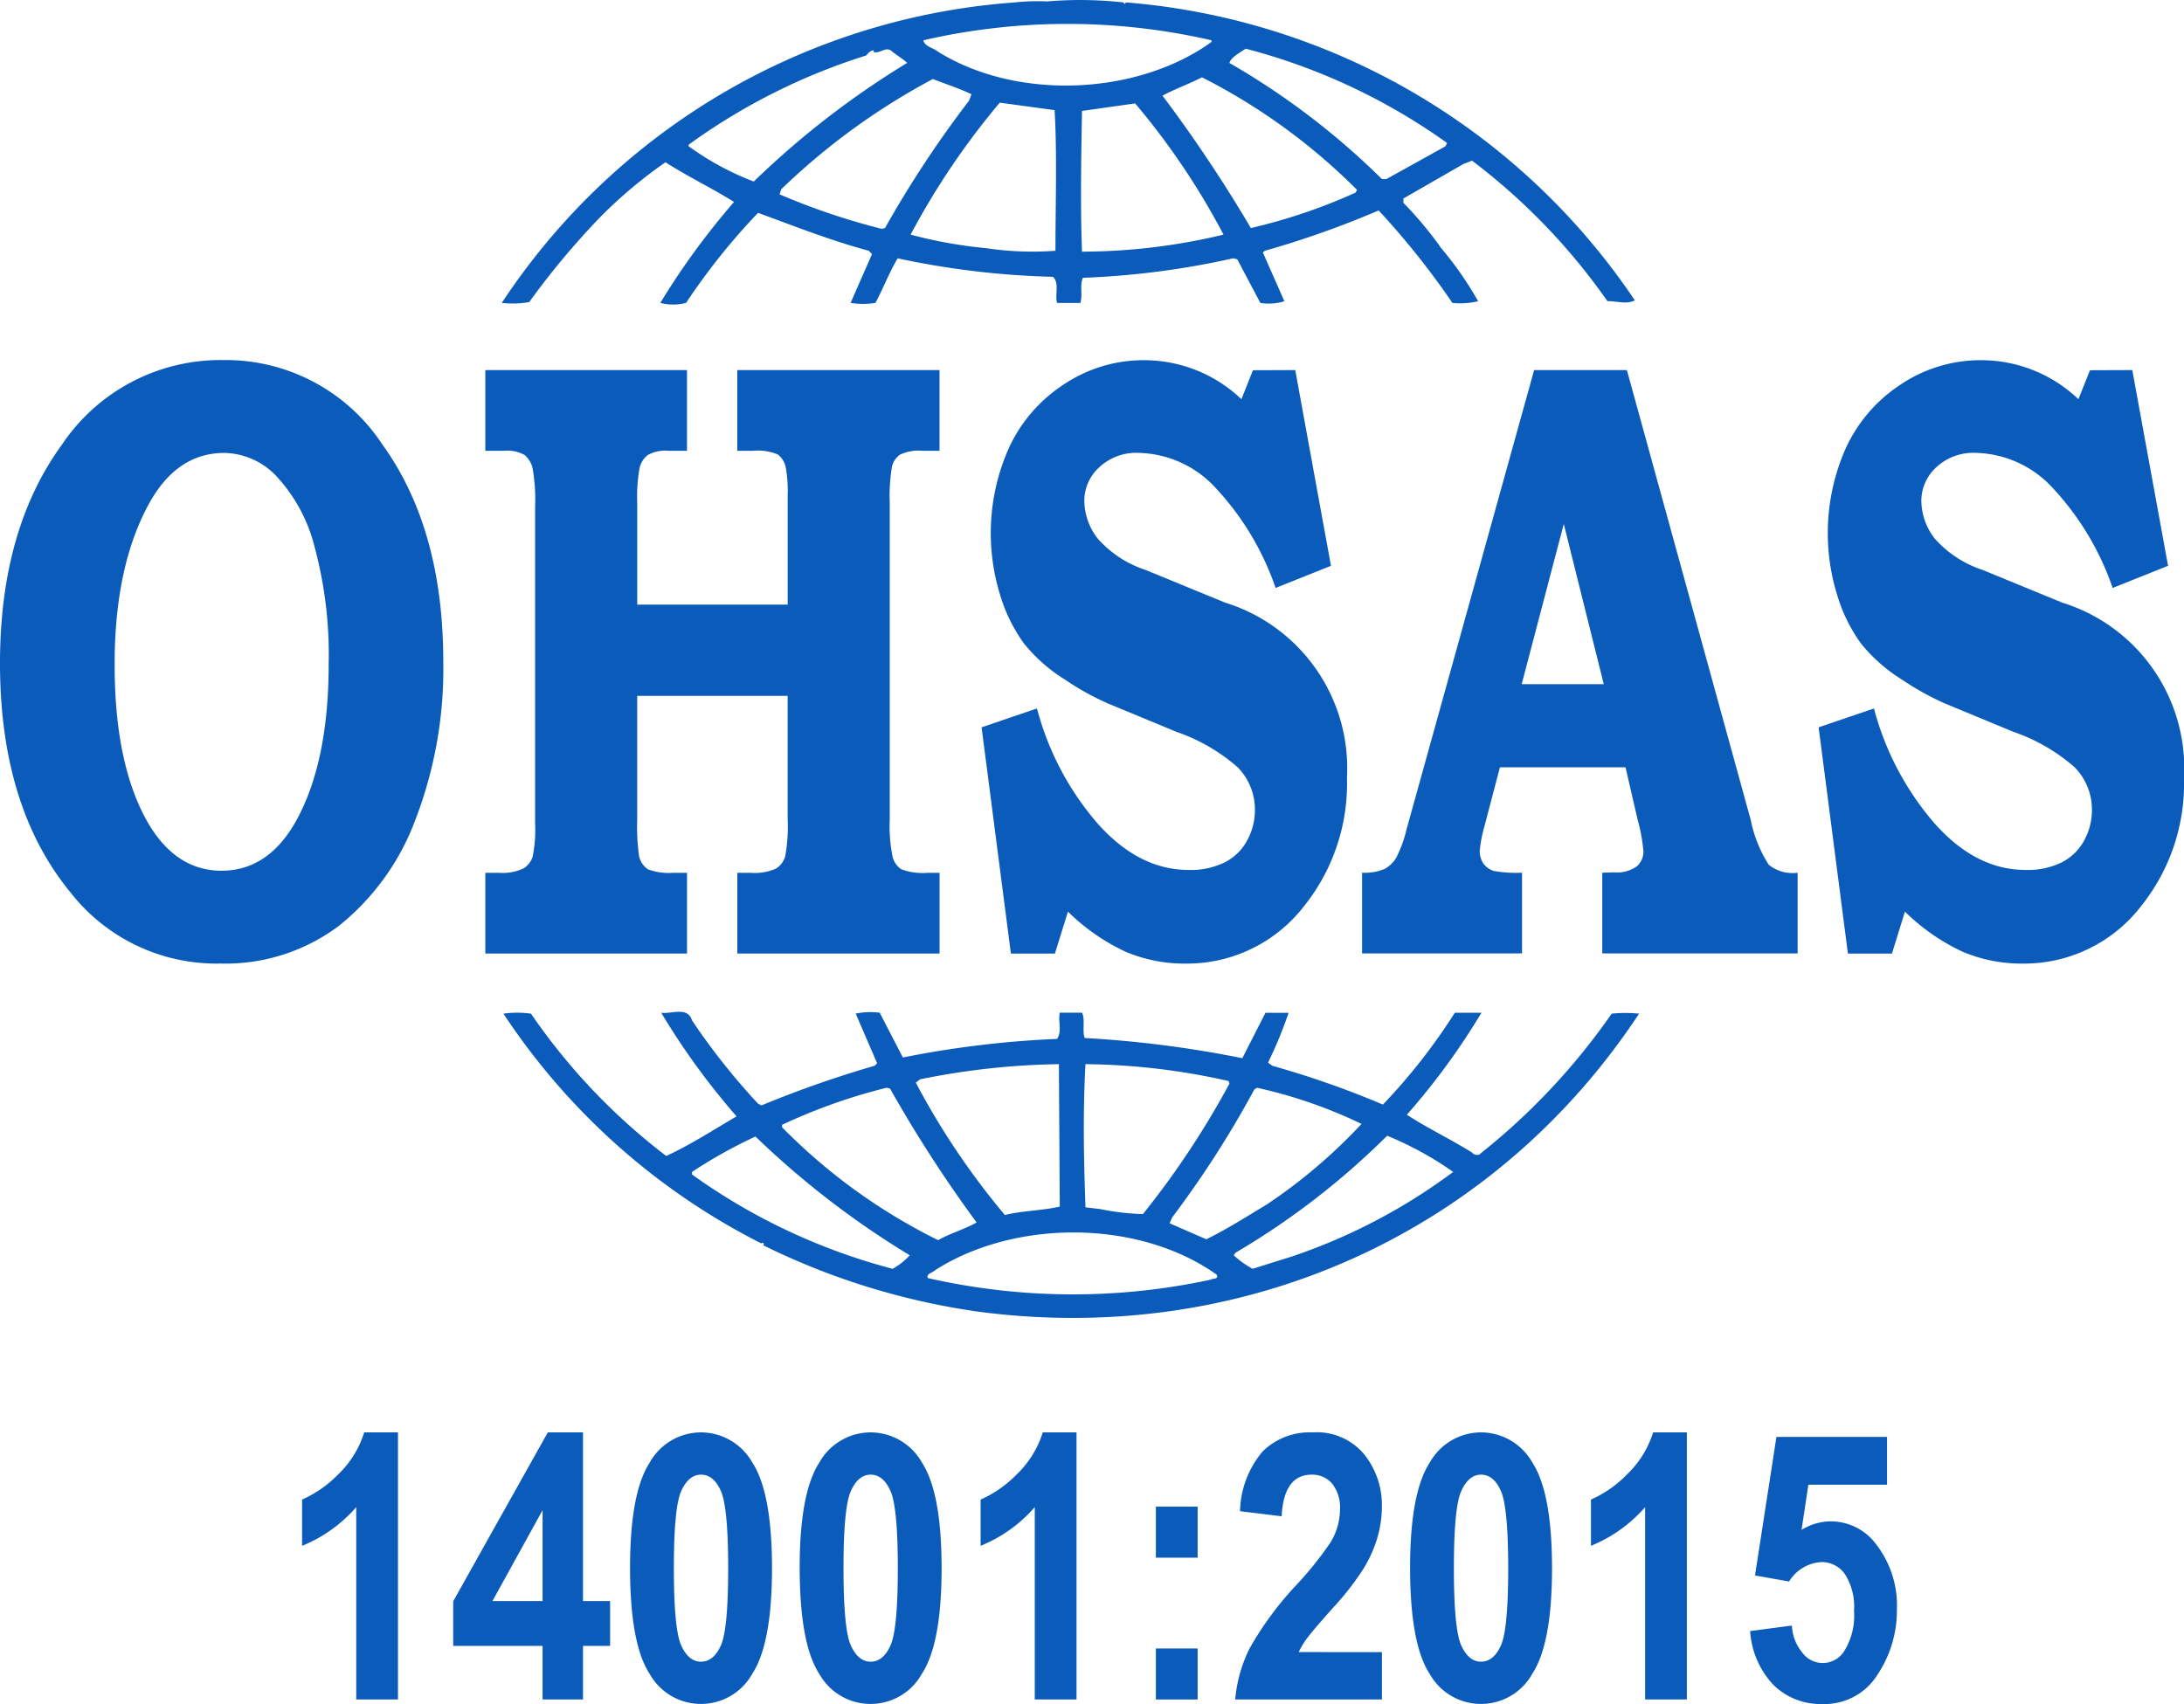 <?xml version="1.0" encoding="utf-8"?>
<!-- Generator: Adobe Illustrator 26.0.0, SVG Export Plug-In . SVG Version: 6.00 Build 0)  -->
<svg xmlns="http://www.w3.org/2000/svg" width="166.58" height="130" viewBox="0 0 166.58 130">
  <g id="Group_396" data-name="Group 396" transform="translate(-56.046 -69.727)">
    <g id="Group_394" data-name="Group 394" transform="translate(56.046 69.727)">
      <g id="Group_391" data-name="Group 391" transform="translate(38.272)">
        <g id="Group_390" data-name="Group 390">
          <path id="Path_12137" data-name="Path 12137" d="M169.293,127.6a50.183,50.183,0,0,1-9.994,10.66c-.135.2-.53.125-.654-.062-1.639-1.024-3.4-1.86-4.974-2.887a53.17,53.17,0,0,0,5.69-7.781h-2.03a45.356,45.356,0,0,1-5.487,7.007,70.378,70.378,0,0,0-8.435-2.959l-.325-.244a32.325,32.325,0,0,0,1.566-3.8h-1.765L141.12,131a84.023,84.023,0,0,0-12.026-1.542c-.2-.575.061-1.412-.2-1.931h-1.7c-.137.776.194,1.356-.2,2a75.742,75.742,0,0,0-11.764,1.417l-1.769-3.417a5.585,5.585,0,0,0-1.829.07l1.635,3.792-.194.187a82.92,82.92,0,0,0-8.628,3.024l-.261-.131a51.179,51.179,0,0,1-5.037-6.354c-.326-1.1-1.635-.455-2.351-.587a55.386,55.386,0,0,0,5.748,7.908c-1.765,1.03-3.523,2.179-5.363,3.021A47.078,47.078,0,0,1,86.864,127.6a7.628,7.628,0,0,0-2.1,0,51.259,51.259,0,0,0,19.681,17.535.06.06,0,0,1,.068-.057c.057,0,.188.12.057.188a54.094,54.094,0,0,0,16.477,5.078c20.068,2.631,39.225-5.908,50.336-22.744A10.529,10.529,0,0,0,169.293,127.6Zm-27.257,5.784.2-.131a36.443,36.443,0,0,1,7.977,2.759,40.933,40.933,0,0,1-7.256,6.165c-1.5.9-3.01,1.871-4.583,2.635l-2.8-1.218.193-.444A77.032,77.032,0,0,0,142.036,133.383Zm-12.881-1.931a51.261,51.261,0,0,1,10.918,1.288l.068.192a65.744,65.744,0,0,1-6.6,9.956,18.338,18.338,0,0,1-3.267-.381l-1.117-.132C129.026,138.585,128.956,135.244,129.155,131.452Zm-12.61,1.156a56.779,56.779,0,0,1,10.585-1.156l.068,10.867c-1.377.313-2.88.313-4.189.642a57.421,57.421,0,0,1-6.794-10.1Zm-10.53,3.473a42.886,42.886,0,0,1,7.972-2.828l.267.066a100.313,100.313,0,0,0,6.6,10.211c-.911.518-2.025.83-2.937,1.349a44.05,44.05,0,0,1-11.9-8.61Zm8.434,10.984a46.4,46.4,0,0,1-15.3-7.194v-.2a37.763,37.763,0,0,1,4.836-2.7,66.588,66.588,0,0,0,11.77,9.061A5.11,5.11,0,0,1,114.449,147.065Zm24.253.831a49.809,49.809,0,0,1-21.572-.126c-.131-.319.323-.386.522-.574,6.08-3.922,15.557-3.922,21.51.313C139.355,147.9,138.832,147.77,138.7,147.9Zm6.276-1.794-3.073.963a7.235,7.235,0,0,1-1.44-1.031l.132-.193a58.3,58.3,0,0,0,11.571-8.929,25.813,25.813,0,0,1,5.037,2.76A44.134,44.134,0,0,1,144.978,146.1Z" transform="translate(-84.637 -50.268)" fill="#0b5bba"/>
          <path id="Path_12138" data-name="Path 12138" d="M86.763,92.773a59.952,59.952,0,0,1,5.294-6.357,34.958,34.958,0,0,1,5.1-4.31c1.7,1.094,3.6,2,5.229,3.029a56.657,56.657,0,0,0-5.623,7.7,3.881,3.881,0,0,0,1.963,0,49.752,49.752,0,0,1,5.492-6.871c2.808,1.031,5.557,2.117,8.435,2.892l.256.255-1.632,3.724a5.872,5.872,0,0,0,1.894,0c.587-1.088,1.041-2.307,1.694-3.4a63.777,63.777,0,0,0,11.841,1.41c.522.457.129,1.417.323,1.994H128.8c.193-.632-.062-1.349.193-1.918a62.769,62.769,0,0,0,11.453-1.486l.319.069,1.765,3.336a4.112,4.112,0,0,0,1.832-.131l-1.639-3.716.137-.131a71.888,71.888,0,0,0,8.691-3.08,60.27,60.27,0,0,1,5.629,7.058,6.068,6.068,0,0,0,1.958-.131,26.15,26.15,0,0,0-2.811-4.047A28.345,28.345,0,0,0,153.44,85.2v-.33l4.575-2.63.66-.255A47.68,47.68,0,0,1,169,92.7c.784,0,1.439.268,2.094-.057A51.754,51.754,0,0,0,132.269,69.91l-.07.126-.131-.126a29.984,29.984,0,0,0-5.821-.074,15.374,15.374,0,0,0-2.419.074A51.246,51.246,0,0,0,84.67,92.836,7.433,7.433,0,0,0,86.763,92.773ZM113.9,87.127l-.261.057a52.289,52.289,0,0,1-7.781-2.63l.126-.387a51.424,51.424,0,0,1,11.569-8.412c.986.386,1.965.7,2.943,1.161l-.192.5A82.325,82.325,0,0,0,113.9,87.127ZM126.9,88.858a23.792,23.792,0,0,1-5.3-.2,35.035,35.035,0,0,1-5.747-1.031,57.319,57.319,0,0,1,6.8-10.068l4.182.57C127.032,81.464,126.9,85.322,126.9,88.858Zm2.026.067c-.132-3.415-.063-7.2,0-10.734,1.309-.188,2.742-.388,4.052-.575a55.425,55.425,0,0,1,6.74,10.01A46.318,46.318,0,0,1,128.928,88.925Zm20.859-4.5a42.8,42.8,0,0,1-7.98,2.7,108.449,108.449,0,0,0-6.74-10.1c.917-.5,2.032-.889,3.011-1.4a46.187,46.187,0,0,1,11.833,8.595Zm-8.373-10.984a46.614,46.614,0,0,1,15.362,7.195l-.132.255-4.507,2.5h-.33a56.994,56.994,0,0,0-11.636-8.861C140.3,74.081,140.958,73.758,141.414,73.439ZM138.8,72.8v.131c-5.691,4.1-14.906,4.491-20.917.7-.337-.257-.984-.383-1.052-.832A48.952,48.952,0,0,1,138.8,72.8Zm-39.88,7.969a46.919,46.919,0,0,1,13.535-6.807c.2-.2.323-.388.585-.388V73.7c.525.126.918-.456,1.372-.073.393.33.853.585,1.178.9a66.23,66.23,0,0,0-11.7,9.05,21.509,21.509,0,0,1-4.968-2.693Z" transform="translate(-84.67 -69.727)" fill="#0b5bba"/>
        </g>
      </g>
      <g id="Group_393" data-name="Group 393" transform="translate(0 27.469)">
        <g id="Group_392" data-name="Group 392">
          <path id="Path_12139" data-name="Path 12139" d="M73.076,90.272a14.3,14.3,0,0,1,12.138,6.445q4.643,6.445,4.642,16.558a32.036,32.036,0,0,1-2.125,12.061,18.711,18.711,0,0,1-5.859,8.118,14.419,14.419,0,0,1-9.023,2.858,14.119,14.119,0,0,1-11.426-5.424q-5.377-6.54-5.377-17.487,0-10.173,4.709-16.655A14.563,14.563,0,0,1,73.076,90.272Zm.092,7.084q-3.594,0-5.715,3.8-2.665,4.785-2.664,12.346t2.483,11.967q2.148,3.759,5.669,3.762,3.546,0,5.668-3.762,2.508-4.5,2.507-12.03a31.671,31.671,0,0,0-1.071-8.9,12.314,12.314,0,0,0-2.9-5.391A5.6,5.6,0,0,0,73.168,97.356Z" transform="translate(-56.046 -90.272)" fill="#0b5bba"/>
          <path id="Path_12140" data-name="Path 12140" d="M83.732,90.844h15.38V97H97.7a2.73,2.73,0,0,0-1.594.334,1.8,1.8,0,0,0-.607.958,12.283,12.283,0,0,0-.181,2.693v7.754h11.475v-8.326a10.3,10.3,0,0,0-.135-2.076,1.677,1.677,0,0,0-.61-1.051,3.964,3.964,0,0,0-1.9-.286h-1.2V90.844h15.426V97H117.09a3.373,3.373,0,0,0-1.741.3,1.6,1.6,0,0,0-.6.9,13.4,13.4,0,0,0-.171,2.789v24.125A11.781,11.781,0,0,0,114.8,128a1.629,1.629,0,0,0,.656.925,4.633,4.633,0,0,0,2.021.272h.9v6.156H102.951v-6.156h1.017a3.963,3.963,0,0,0,1.932-.321,1.631,1.631,0,0,0,.7-.924,12.479,12.479,0,0,0,.192-2.837V115.7H95.316v9.415a16.067,16.067,0,0,0,.137,2.773,1.594,1.594,0,0,0,.7,1.051,4.6,4.6,0,0,0,1.907.258h1.055v6.156H83.732v-6.156h1.045a3.738,3.738,0,0,0,1.84-.321,1.621,1.621,0,0,0,.718-.891,10.062,10.062,0,0,0,.193-2.521V101.279a13.845,13.845,0,0,0-.193-2.954,1.881,1.881,0,0,0-.6-1A2.748,2.748,0,0,0,85.141,97H83.732Z" transform="translate(-46.714 -90.079)" fill="#0b5bba"/>
          <path id="Path_12141" data-name="Path 12141" d="M135.966,91.037l2.725,14.932-4.222,1.689a21.3,21.3,0,0,0-4.758-7.825,8.2,8.2,0,0,0-5.662-2.478,4.125,4.125,0,0,0-3.054,1.118,3.456,3.456,0,0,0-1.116,2.5,4.731,4.731,0,0,0,1.016,2.911,8.275,8.275,0,0,0,3.658,2.4l6.053,2.489a13.231,13.231,0,0,1,9.305,13.372,14.946,14.946,0,0,1-3.254,9.764,11.272,11.272,0,0,1-9.039,4.406,11.5,11.5,0,0,1-4.608-.911,15.741,15.741,0,0,1-4.382-3.052l-.992,3.2h-3.358l-2.236-17.261,4.225-1.438a21.908,21.908,0,0,0,4.64,8.793q3.151,3.527,6.923,3.525a5.829,5.829,0,0,0,2.813-.607,3.99,3.99,0,0,0,1.682-1.693,4.8,4.8,0,0,0,.565-2.236,4.6,4.6,0,0,0-1.311-3.291,13.909,13.909,0,0,0-4.652-2.7l-5.261-2.179a20.673,20.673,0,0,1-3.241-1.8,12.421,12.421,0,0,1-3.141-2.759,12.278,12.278,0,0,1-1.819-3.687,15.966,15.966,0,0,1,.667-11.256,11.55,11.55,0,0,1,4.176-4.829,10.924,10.924,0,0,1,6.173-1.851,10.744,10.744,0,0,1,7.38,2.975l.879-2.209Z" transform="translate(-37.174 -90.272)" fill="#0b5bba"/>
          <path id="Path_12142" data-name="Path 12142" d="M146.869,90.844h7.075L163.4,125.2a9.8,9.8,0,0,0,1.367,3.384,2.881,2.881,0,0,0,2.2.607v6.156h-14.9v-6.156l.9-.031a2.552,2.552,0,0,0,1.74-.464,1.491,1.491,0,0,0,.5-1.133,13.113,13.113,0,0,0-.428-2.363l-.94-4.053h-9.579l-1.18,4.5a10.026,10.026,0,0,0-.361,1.88,1.724,1.724,0,0,0,.258.928,1.519,1.519,0,0,0,.847.607,9.785,9.785,0,0,0,2.123.127v6.156H133.746v-6.156a3.879,3.879,0,0,0,1.714-.287,2.306,2.306,0,0,0,.894-.862,9.379,9.379,0,0,0,.779-2.139Zm-.948,23.961h6.259l-3.049-12.224Z" transform="translate(-29.857 -90.079)" fill="#0b5bba"/>
          <path id="Path_12143" data-name="Path 12143" d="M183.716,91.037l2.727,14.932-4.226,1.689a21.32,21.32,0,0,0-4.756-7.825,8.2,8.2,0,0,0-5.662-2.478,4.125,4.125,0,0,0-3.057,1.118,3.466,3.466,0,0,0-1.116,2.5,4.739,4.739,0,0,0,1.016,2.911,8.3,8.3,0,0,0,3.66,2.4l6.055,2.489a13.222,13.222,0,0,1,9.3,13.372,14.938,14.938,0,0,1-3.252,9.764,11.268,11.268,0,0,1-9.038,4.406,11.5,11.5,0,0,1-4.609-.911,15.8,15.8,0,0,1-4.385-3.052l-.989,3.2h-3.359l-2.234-17.261,4.221-1.438a21.914,21.914,0,0,0,4.644,8.793q3.146,3.527,6.921,3.525a5.835,5.835,0,0,0,2.813-.607,4.011,4.011,0,0,0,1.682-1.693,4.83,4.83,0,0,0,.564-2.236,4.6,4.6,0,0,0-1.313-3.291,13.85,13.85,0,0,0-4.651-2.7l-5.261-2.179a20.9,20.9,0,0,1-3.24-1.8,12.452,12.452,0,0,1-3.142-2.759,12.249,12.249,0,0,1-1.816-3.687,15.963,15.963,0,0,1,.664-11.256,11.57,11.57,0,0,1,4.177-4.829,10.92,10.92,0,0,1,6.174-1.851,10.738,10.738,0,0,1,7.378,2.975l.881-2.209Z" transform="translate(-21.079 -90.272)" fill="#0b5bba"/>
        </g>
      </g>
    </g>
    <g id="Group_395" data-name="Group 395" transform="translate(79.087 179.004)">
      <path id="Path_12144" data-name="Path 12144" d="M80.592,171.834H77.409V157.161a10.941,10.941,0,0,1-4.13,2.95v-3.528a8.825,8.825,0,0,0,2.758-1.927,7.513,7.513,0,0,0,1.981-3.2h2.574Z" transform="translate(-73.279 -151.457)" fill="#0b5bba"/>
      <path id="Path_12145" data-name="Path 12145" d="M88.716,171.834v-4.088H81.9V164.34l7.216-12.883H91.8v12.867h2.065v3.422H91.8v4.088Zm0-7.51v-6.931l-3.824,6.931Z" transform="translate(-70.373 -151.457)" fill="#0b5bba"/>
      <path id="Path_12146" data-name="Path 12146" d="M97.391,151.457a4.511,4.511,0,0,1,3.922,2.3q1.5,2.305,1.5,8.064,0,5.742-1.5,8.047a4.483,4.483,0,0,1-7.826.022q-1.5-2.285-1.5-8.112,0-5.715,1.5-8.021A4.5,4.5,0,0,1,97.391,151.457Zm.01,3.225c-.631,0-1.134.419-1.51,1.25s-.563,2.794-.563,5.894.189,5.063.563,5.887.879,1.239,1.51,1.239,1.144-.413,1.515-1.244.555-2.793.555-5.883-.188-5.062-.555-5.894S98.041,154.682,97.4,154.682Z" transform="translate(-66.972 -151.457)" fill="#0b5bba"/>
      <path id="Path_12147" data-name="Path 12147" d="M107.068,151.457a4.507,4.507,0,0,1,3.92,2.3q1.5,2.305,1.5,8.064,0,5.742-1.5,8.047a4.482,4.482,0,0,1-7.825.022q-1.494-2.285-1.5-8.112,0-5.715,1.5-8.021A4.5,4.5,0,0,1,107.068,151.457Zm.009,3.225c-.631,0-1.134.419-1.51,1.25s-.562,2.794-.562,5.894.187,5.063.562,5.887.879,1.239,1.51,1.239,1.144-.413,1.514-1.244.557-2.793.557-5.883-.187-5.062-.557-5.894S107.715,154.682,107.077,154.682Z" transform="translate(-63.71 -151.457)" fill="#0b5bba"/>
      <path id="Path_12148" data-name="Path 12148" d="M119.3,171.834h-3.183V157.161a10.942,10.942,0,0,1-4.13,2.95v-3.528a8.845,8.845,0,0,0,2.758-1.927,7.533,7.533,0,0,0,1.982-3.2H119.3Z" transform="translate(-60.233 -151.457)" fill="#0b5bba"/>
      <path id="Path_12149" data-name="Path 12149" d="M121.983,159.588v-3.894h3.186v3.894Zm0,10.819v-3.892h3.186v3.892Z" transform="translate(-56.863 -150.029)" fill="#0b5bba"/>
      <path id="Path_12150" data-name="Path 12150" d="M137.7,168.221v3.613H126.51a10.779,10.779,0,0,1,1.1-3.9,24.946,24.946,0,0,1,3.58-4.85,27.12,27.12,0,0,0,2.592-3.237,4.9,4.9,0,0,0,.72-2.482,2.957,2.957,0,0,0-.6-2,1.986,1.986,0,0,0-1.565-.682q-2.122,0-2.286,3.176l-3.173-.389a7.3,7.3,0,0,1,1.726-4.561,5.114,5.114,0,0,1,3.815-1.451,4.693,4.693,0,0,1,3.949,1.7,6.164,6.164,0,0,1,1.329,3.9,8.647,8.647,0,0,1-.338,2.417,10,10,0,0,1-1.047,2.352,21.1,21.1,0,0,1-2.355,3.027c-1.025,1.15-1.672,1.914-1.945,2.28a6.226,6.226,0,0,0-.659,1.084Z" transform="translate(-55.338 -151.457)" fill="#0b5bba"/>
      <path id="Path_12151" data-name="Path 12151" d="M141.889,151.457a4.508,4.508,0,0,1,3.921,2.3q1.5,2.305,1.5,8.064,0,5.742-1.5,8.047a4.482,4.482,0,0,1-7.825.022q-1.5-2.285-1.5-8.112,0-5.715,1.5-8.021A4.5,4.5,0,0,1,141.889,151.457Zm.007,3.225c-.629,0-1.13.419-1.508,1.25s-.563,2.794-.563,5.894.188,5.063.563,5.887.879,1.239,1.508,1.239,1.145-.413,1.517-1.244.555-2.793.555-5.883-.188-5.062-.555-5.894S142.537,154.682,141.9,154.682Z" transform="translate(-51.974 -151.457)" fill="#0b5bba"/>
      <path id="Path_12152" data-name="Path 12152" d="M154.119,171.834h-3.184V157.161a10.955,10.955,0,0,1-4.131,2.95v-3.528a8.8,8.8,0,0,0,2.757-1.927,7.525,7.525,0,0,0,1.984-3.2h2.573Z" transform="translate(-48.498 -151.457)" fill="#0b5bba"/>
      <path id="Path_12153" data-name="Path 12153" d="M155.884,166.527l3.184-.419a3.519,3.519,0,0,0,.818,2.095,1.929,1.929,0,0,0,3.213-.214,5.106,5.106,0,0,0,.708-2.992,4.631,4.631,0,0,0-.7-2.822,2.156,2.156,0,0,0-1.783-.911,3.091,3.091,0,0,0-2.469,1.482l-2.6-.46,1.635-10.571h8.436v3.646h-6l-.521,3.451A4.218,4.218,0,0,1,162,158.16a4.288,4.288,0,0,1,3.341,1.553,7.638,7.638,0,0,1,1.735,5.221,8.775,8.775,0,0,1-1.477,4.918,4.749,4.749,0,0,1-4.218,2.241,5.114,5.114,0,0,1-3.706-1.444A6.582,6.582,0,0,1,155.884,166.527Z" transform="translate(-45.437 -151.37)" fill="#0b5bba"/>
    </g>
  </g>
</svg>
